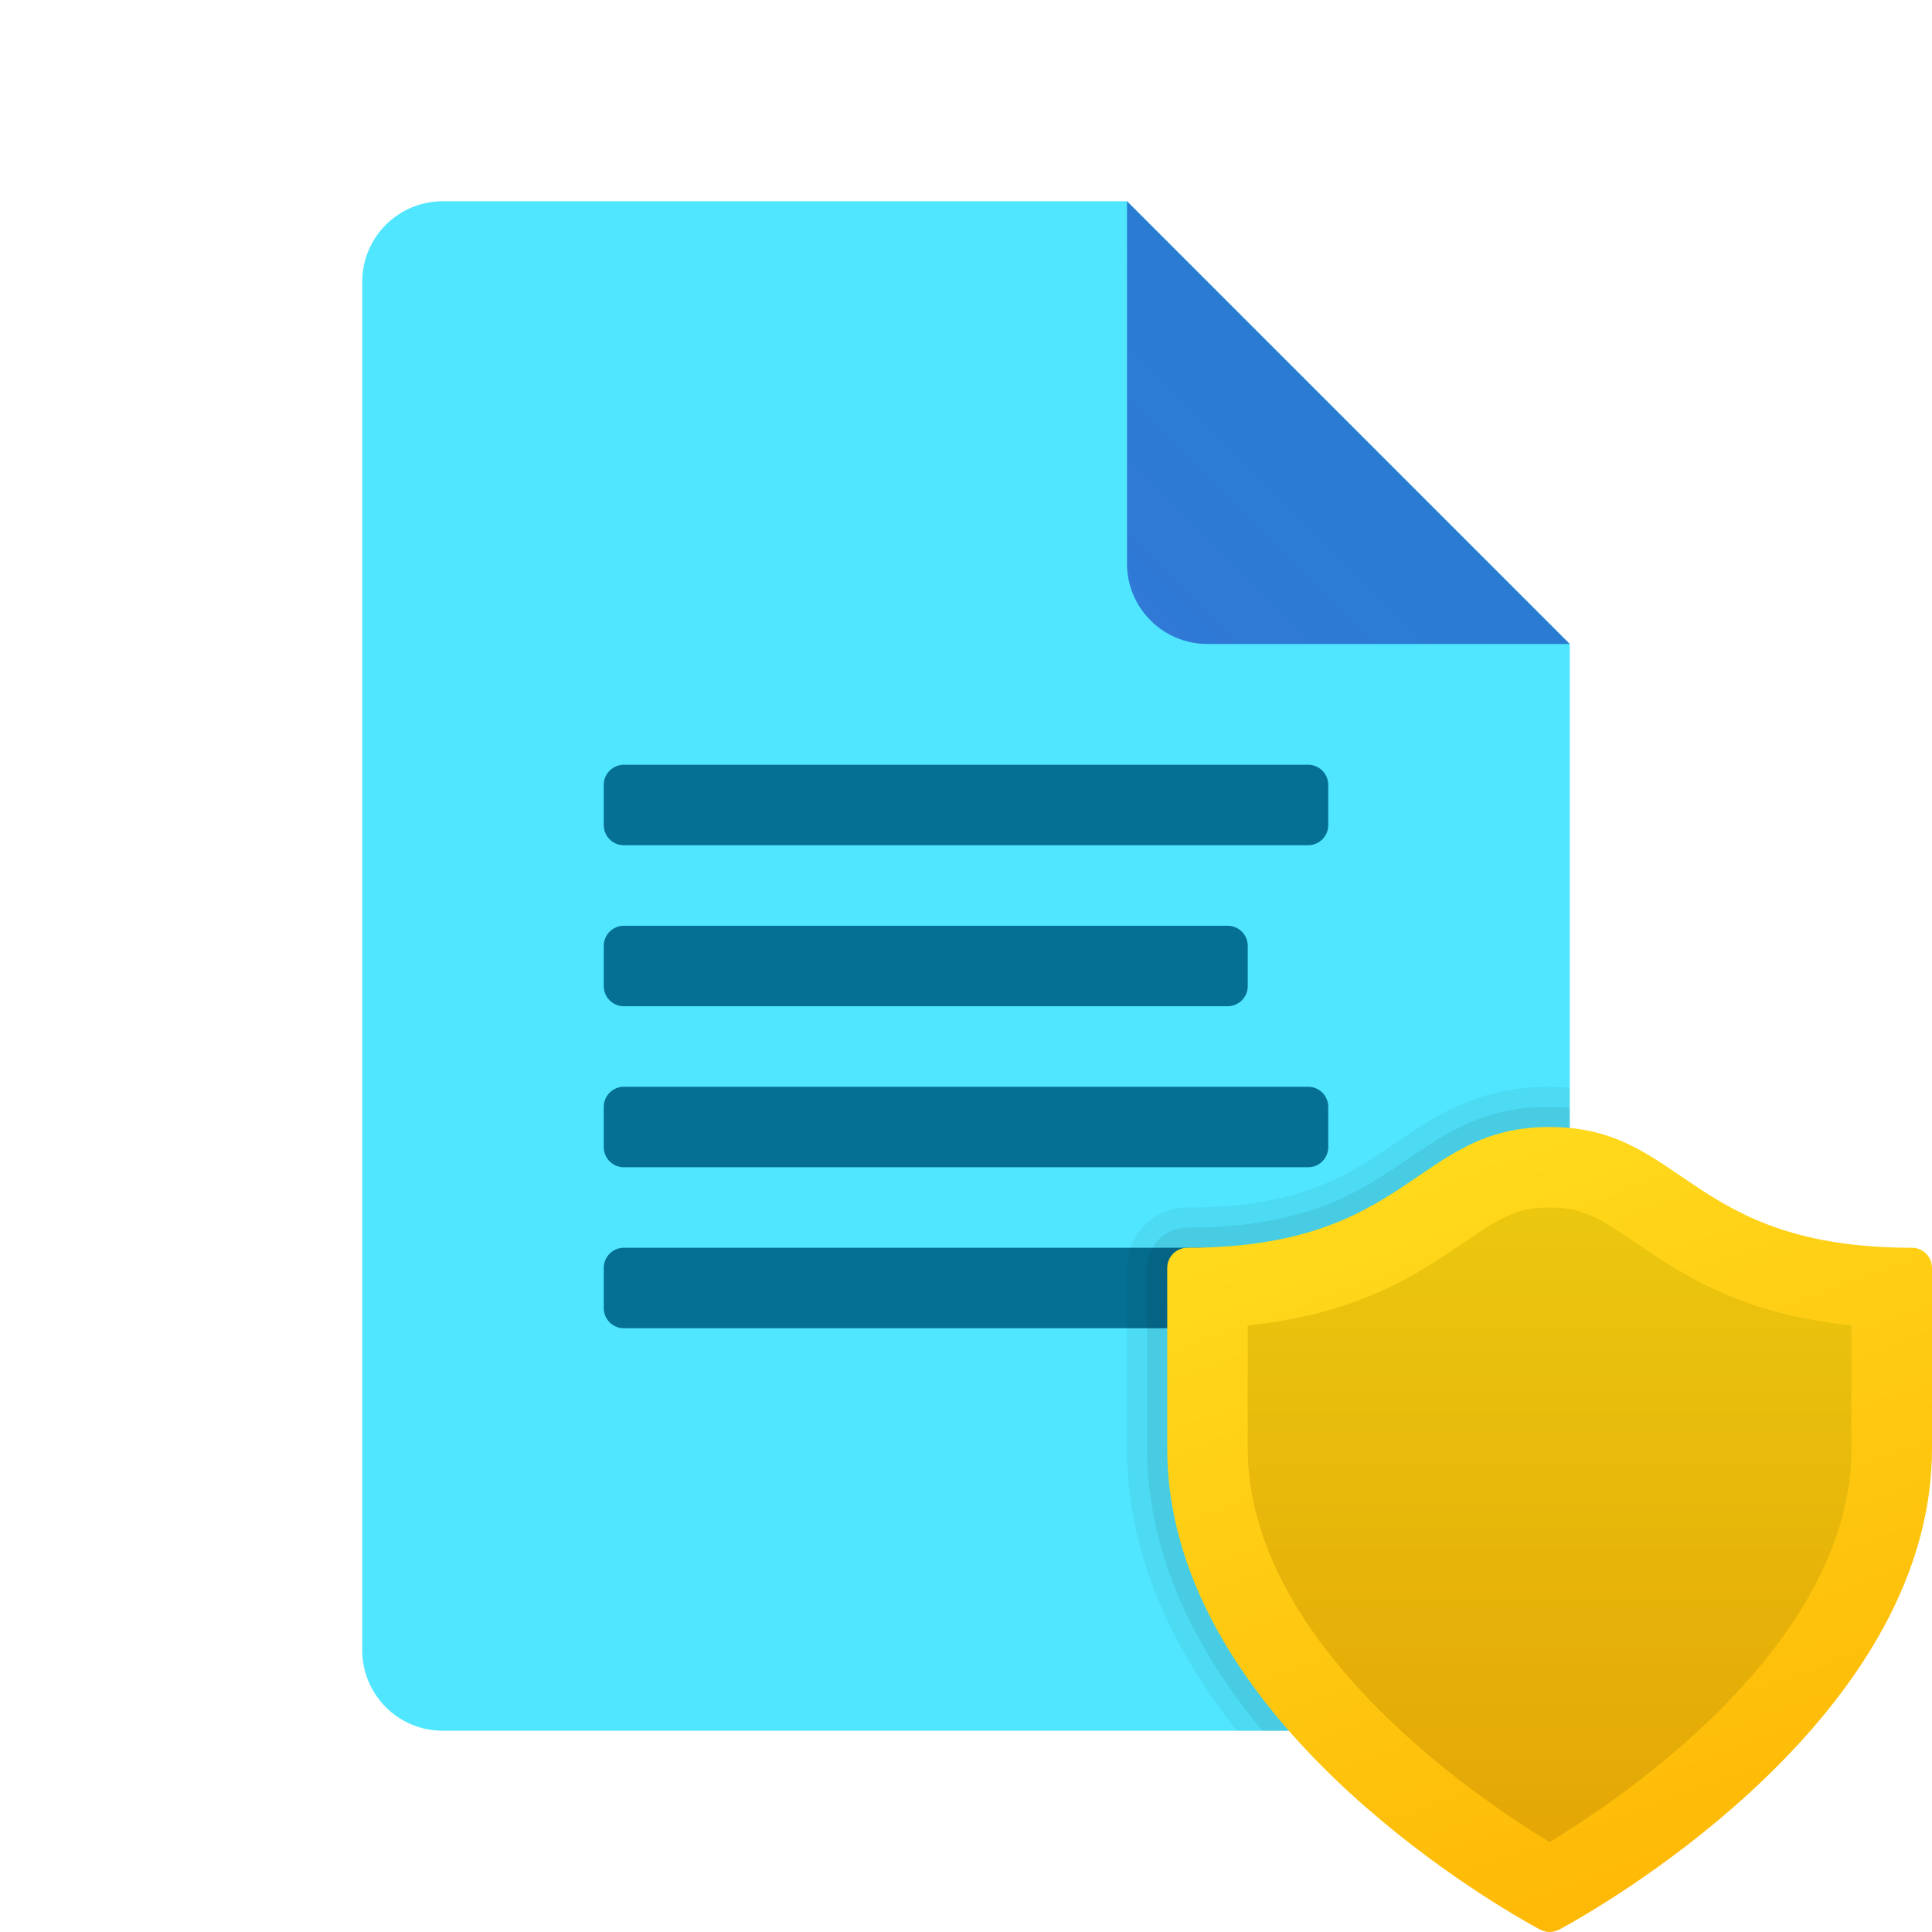 <svg xmlns="http://www.w3.org/2000/svg"  viewBox="0 0 48 48" width="48px" height="48px"><path fill="#50e6ff" d="M39,16v25c0,1.105-0.895,2-2,2H11c-1.105,0-2-0.895-2-2V7c0-1.105,0.895-2,2-2h17L39,16z"/><linearGradient id="EvNJDmHLm5NhqeZOJNFfAa" x1="28.529" x2="33.6" y1="-190.529" y2="-195.6" gradientTransform="translate(0 206)" gradientUnits="userSpaceOnUse"><stop offset="0" stop-color="#3079d6"/><stop offset="1" stop-color="#297cd2"/></linearGradient><path fill="url(#EvNJDmHLm5NhqeZOJNFfAa)" d="M28,5v9c0,1.105,0.895,2,2,2h9L28,5z"/><path fill="#057093" d="M32.5,21h-17c-0.276,0-0.5-0.224-0.5-0.5v-1c0-0.276,0.224-0.5,0.5-0.5h17c0.276,0,0.5,0.224,0.5,0.5	v1C33,20.776,32.776,21,32.5,21z"/><path fill="#057093" d="M30.5,25h-15c-0.276,0-0.5-0.224-0.5-0.5v-1c0-0.276,0.224-0.5,0.5-0.5h15c0.276,0,0.5,0.224,0.5,0.5	v1C31,24.776,30.776,25,30.5,25z"/><path fill="#057093" d="M32.5,29h-17c-0.276,0-0.5-0.224-0.5-0.5v-1c0-0.276,0.224-0.5,0.5-0.5h17c0.276,0,0.5,0.224,0.5,0.5	v1C33,28.776,32.776,29,32.5,29z"/><path fill="#057093" d="M30.5,33h-15c-0.276,0-0.5-0.224-0.5-0.5v-1c0-0.276,0.224-0.5,0.5-0.5h15c0.276,0,0.5,0.224,0.5,0.5	v1C31,32.776,30.776,33,30.5,33z"/><path d="M39,41V27.025C38.838,27.012,38.675,27,38.5,27c-1.778,0-2.817,0.708-3.823,1.394	C33.519,29.184,32.32,30,29.5,30c-0.827,0-1.5,0.673-1.5,1.5V36c0,0.739,0.093,1.492,0.275,2.237	c0.436,1.783,1.356,3.376,2.454,4.763H37C38.105,43,39,42.105,39,41z" opacity=".05"/><path d="M39,41V27.525c-0.16-0.014-0.324-0.025-0.5-0.025c-1.624,0-2.555,0.635-3.541,1.307	C33.794,29.601,32.475,30.5,29.5,30.5c-0.551,0-1,0.448-1,1V36c0,0.699,0.088,1.412,0.261,2.119c0.45,1.839,1.437,3.477,2.602,4.881	H37C38.105,43,39,42.105,39,41z" opacity=".07"/><linearGradient id="EvNJDmHLm5NhqeZOJNFfAb" x1="36.289" x2="43.164" y1="-46.285" y2="-65.419" gradientTransform="matrix(1 0 0 -1 0 -18)" gradientUnits="userSpaceOnUse"><stop offset="0" stop-color="#ffda1c"/><stop offset="1" stop-color="#feb705"/></linearGradient><path fill="url(#EvNJDmHLm5NhqeZOJNFfAb)" d="M47.5,31c-5.561,0-5.639-3-9-3s-3.439,3-9,3c-0.276,0-0.5,0.224-0.5,0.5c0,0,0,2.928,0,4.5	c0,0.689,0.089,1.356,0.247,2c1.468,6.004,9.04,9.953,9.04,9.953l0.002-0.004C38.353,47.98,38.424,48,38.5,48	s0.147-0.02,0.212-0.051l0.002,0.004c0,0,7.572-3.95,9.04-9.953C47.911,37.356,48,36.689,48,36c0-1.572,0-4.5,0-4.5	C48,31.224,47.776,31,47.5,31z"/><linearGradient id="EvNJDmHLm5NhqeZOJNFfAc" x1="38.5" x2="38.5" y1="30" y2="46.901" gradientUnits="userSpaceOnUse"><stop offset="0" stop-color="#ebc70f"/><stop offset="1" stop-color="#e3a405"/></linearGradient><path fill="url(#EvNJDmHLm5NhqeZOJNFfAc)" d="M38.5,30c0.821,0,1.223,0.252,2.133,0.872c1.128,0.769,2.613,1.781,5.367,2.056V36	c0,0.498-0.064,1.011-0.189,1.524c-0.991,4.052-5.537,7.164-7.311,8.244c-1.777-1.082-6.32-4.193-7.31-8.243	C31.064,37.011,31,36.498,31,36v-3.072c2.754-0.275,4.239-1.287,5.367-2.056C37.277,30.252,37.679,30,38.5,30"/></svg>